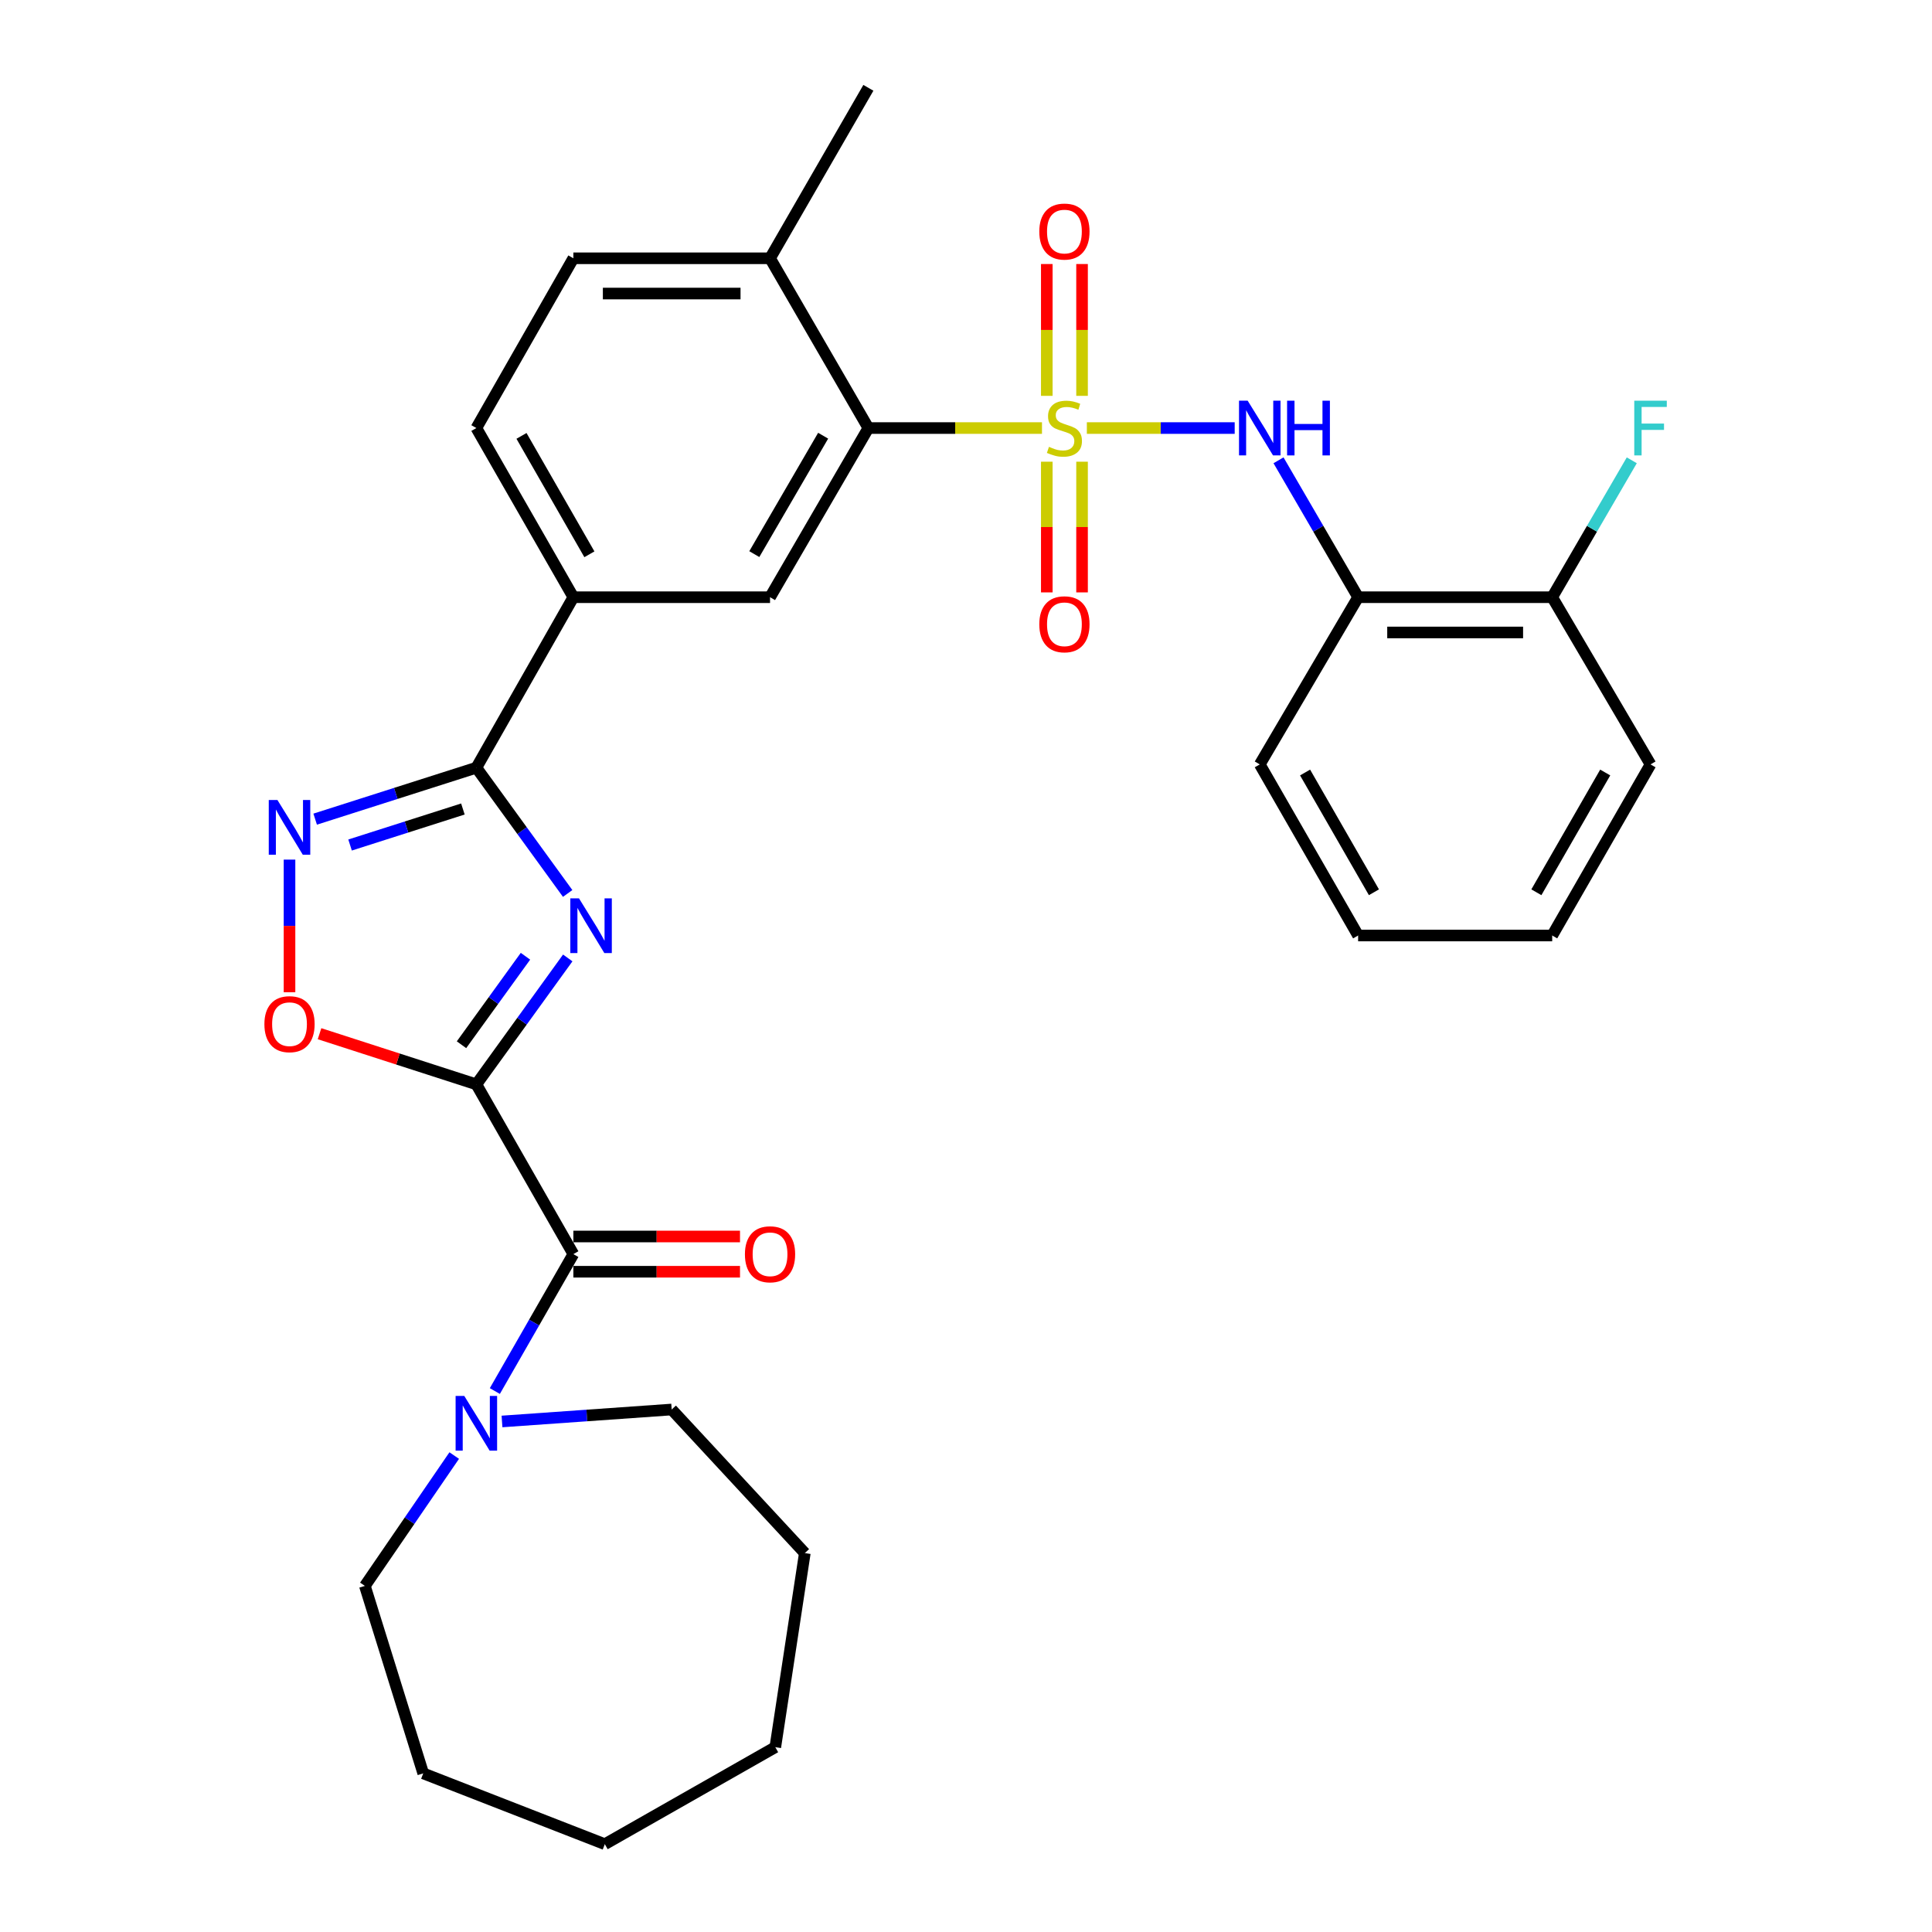 <?xml version='1.0' encoding='iso-8859-1'?>
<svg version='1.1' baseProfile='full'
              xmlns='http://www.w3.org/2000/svg'
                      xmlns:rdkit='http://www.rdkit.org/xml'
                      xmlns:xlink='http://www.w3.org/1999/xlink'
                  xml:space='preserve'
width='1000px' height='1000px' viewBox='0 0 1000 1000'>
<!-- END OF HEADER -->
<rect style='opacity:1.0;fill:#FFFFFF;stroke:none' width='1000' height='1000' x='0' y='0'> </rect>
<path class='bond-5' d='M 539.327,221.559 L 494.398,221.559' style='fill:none;fill-rule:evenodd;stroke:#CCCC00;stroke-width:6px;stroke-linecap:butt;stroke-linejoin:miter;stroke-opacity:1' />
<path class='bond-5' d='M 494.398,221.559 L 449.469,221.559' style='fill:none;fill-rule:evenodd;stroke:#000000;stroke-width:6px;stroke-linecap:butt;stroke-linejoin:miter;stroke-opacity:1' />
<path class='bond-6' d='M 562.551,221.559 L 600.813,221.559' style='fill:none;fill-rule:evenodd;stroke:#CCCC00;stroke-width:6px;stroke-linecap:butt;stroke-linejoin:miter;stroke-opacity:1' />
<path class='bond-6' d='M 600.813,221.559 L 639.075,221.559' style='fill:none;fill-rule:evenodd;stroke:#0000FF;stroke-width:6px;stroke-linecap:butt;stroke-linejoin:miter;stroke-opacity:1' />
<path class='bond-12' d='M 541.82,238.976 L 541.82,272.799' style='fill:none;fill-rule:evenodd;stroke:#CCCC00;stroke-width:6px;stroke-linecap:butt;stroke-linejoin:miter;stroke-opacity:1' />
<path class='bond-12' d='M 541.82,272.799 L 541.82,306.622' style='fill:none;fill-rule:evenodd;stroke:#FF0000;stroke-width:6px;stroke-linecap:butt;stroke-linejoin:miter;stroke-opacity:1' />
<path class='bond-12' d='M 560.067,238.976 L 560.067,272.799' style='fill:none;fill-rule:evenodd;stroke:#CCCC00;stroke-width:6px;stroke-linecap:butt;stroke-linejoin:miter;stroke-opacity:1' />
<path class='bond-12' d='M 560.067,272.799 L 560.067,306.622' style='fill:none;fill-rule:evenodd;stroke:#FF0000;stroke-width:6px;stroke-linecap:butt;stroke-linejoin:miter;stroke-opacity:1' />
<path class='bond-13' d='M 560.067,204.895 L 560.067,170.777' style='fill:none;fill-rule:evenodd;stroke:#CCCC00;stroke-width:6px;stroke-linecap:butt;stroke-linejoin:miter;stroke-opacity:1' />
<path class='bond-13' d='M 560.067,170.777 L 560.067,136.659' style='fill:none;fill-rule:evenodd;stroke:#FF0000;stroke-width:6px;stroke-linecap:butt;stroke-linejoin:miter;stroke-opacity:1' />
<path class='bond-13' d='M 541.82,204.895 L 541.82,170.777' style='fill:none;fill-rule:evenodd;stroke:#CCCC00;stroke-width:6px;stroke-linecap:butt;stroke-linejoin:miter;stroke-opacity:1' />
<path class='bond-13' d='M 541.82,170.777 L 541.82,136.659' style='fill:none;fill-rule:evenodd;stroke:#FF0000;stroke-width:6px;stroke-linecap:butt;stroke-linejoin:miter;stroke-opacity:1' />
<path class='bond-0' d='M 246.562,561.26 L 270.214,528.545' style='fill:none;fill-rule:evenodd;stroke:#000000;stroke-width:6px;stroke-linecap:butt;stroke-linejoin:miter;stroke-opacity:1' />
<path class='bond-0' d='M 270.214,528.545 L 293.866,495.831' style='fill:none;fill-rule:evenodd;stroke:#0000FF;stroke-width:6px;stroke-linecap:butt;stroke-linejoin:miter;stroke-opacity:1' />
<path class='bond-0' d='M 238.87,540.754 L 255.427,517.854' style='fill:none;fill-rule:evenodd;stroke:#000000;stroke-width:6px;stroke-linecap:butt;stroke-linejoin:miter;stroke-opacity:1' />
<path class='bond-0' d='M 255.427,517.854 L 271.983,494.954' style='fill:none;fill-rule:evenodd;stroke:#0000FF;stroke-width:6px;stroke-linecap:butt;stroke-linejoin:miter;stroke-opacity:1' />
<path class='bond-3' d='M 246.562,561.26 L 296.772,649.13' style='fill:none;fill-rule:evenodd;stroke:#000000;stroke-width:6px;stroke-linecap:butt;stroke-linejoin:miter;stroke-opacity:1' />
<path class='bond-33' d='M 246.562,561.26 L 205.977,548.153' style='fill:none;fill-rule:evenodd;stroke:#000000;stroke-width:6px;stroke-linecap:butt;stroke-linejoin:miter;stroke-opacity:1' />
<path class='bond-33' d='M 205.977,548.153 L 165.393,535.046' style='fill:none;fill-rule:evenodd;stroke:#FF0000;stroke-width:6px;stroke-linecap:butt;stroke-linejoin:miter;stroke-opacity:1' />
<path class='bond-1' d='M 293.82,462.451 L 270.191,429.906' style='fill:none;fill-rule:evenodd;stroke:#0000FF;stroke-width:6px;stroke-linecap:butt;stroke-linejoin:miter;stroke-opacity:1' />
<path class='bond-1' d='M 270.191,429.906 L 246.562,397.36' style='fill:none;fill-rule:evenodd;stroke:#000000;stroke-width:6px;stroke-linecap:butt;stroke-linejoin:miter;stroke-opacity:1' />
<path class='bond-2' d='M 246.562,397.36 L 296.772,309.115' style='fill:none;fill-rule:evenodd;stroke:#000000;stroke-width:6px;stroke-linecap:butt;stroke-linejoin:miter;stroke-opacity:1' />
<path class='bond-4' d='M 246.562,397.36 L 204.846,410.675' style='fill:none;fill-rule:evenodd;stroke:#000000;stroke-width:6px;stroke-linecap:butt;stroke-linejoin:miter;stroke-opacity:1' />
<path class='bond-4' d='M 204.846,410.675 L 163.13,423.99' style='fill:none;fill-rule:evenodd;stroke:#0000FF;stroke-width:6px;stroke-linecap:butt;stroke-linejoin:miter;stroke-opacity:1' />
<path class='bond-4' d='M 239.595,418.738 L 210.394,428.058' style='fill:none;fill-rule:evenodd;stroke:#000000;stroke-width:6px;stroke-linecap:butt;stroke-linejoin:miter;stroke-opacity:1' />
<path class='bond-4' d='M 210.394,428.058 L 181.193,437.379' style='fill:none;fill-rule:evenodd;stroke:#0000FF;stroke-width:6px;stroke-linecap:butt;stroke-linejoin:miter;stroke-opacity:1' />
<path class='bond-8' d='M 296.772,649.13 L 276.45,684.566' style='fill:none;fill-rule:evenodd;stroke:#000000;stroke-width:6px;stroke-linecap:butt;stroke-linejoin:miter;stroke-opacity:1' />
<path class='bond-8' d='M 276.45,684.566 L 256.129,720.002' style='fill:none;fill-rule:evenodd;stroke:#0000FF;stroke-width:6px;stroke-linecap:butt;stroke-linejoin:miter;stroke-opacity:1' />
<path class='bond-15' d='M 296.772,658.253 L 339.898,658.253' style='fill:none;fill-rule:evenodd;stroke:#000000;stroke-width:6px;stroke-linecap:butt;stroke-linejoin:miter;stroke-opacity:1' />
<path class='bond-15' d='M 339.898,658.253 L 383.025,658.253' style='fill:none;fill-rule:evenodd;stroke:#FF0000;stroke-width:6px;stroke-linecap:butt;stroke-linejoin:miter;stroke-opacity:1' />
<path class='bond-15' d='M 296.772,640.006 L 339.898,640.006' style='fill:none;fill-rule:evenodd;stroke:#000000;stroke-width:6px;stroke-linecap:butt;stroke-linejoin:miter;stroke-opacity:1' />
<path class='bond-15' d='M 339.898,640.006 L 383.025,640.006' style='fill:none;fill-rule:evenodd;stroke:#FF0000;stroke-width:6px;stroke-linecap:butt;stroke-linejoin:miter;stroke-opacity:1' />
<path class='bond-7' d='M 149.852,444.933 L 149.852,479.256' style='fill:none;fill-rule:evenodd;stroke:#0000FF;stroke-width:6px;stroke-linecap:butt;stroke-linejoin:miter;stroke-opacity:1' />
<path class='bond-7' d='M 149.852,479.256 L 149.852,513.579' style='fill:none;fill-rule:evenodd;stroke:#FF0000;stroke-width:6px;stroke-linecap:butt;stroke-linejoin:miter;stroke-opacity:1' />
<path class='bond-9' d='M 449.469,221.559 L 398.57,309.115' style='fill:none;fill-rule:evenodd;stroke:#000000;stroke-width:6px;stroke-linecap:butt;stroke-linejoin:miter;stroke-opacity:1' />
<path class='bond-9' d='M 426.059,225.522 L 390.43,286.811' style='fill:none;fill-rule:evenodd;stroke:#000000;stroke-width:6px;stroke-linecap:butt;stroke-linejoin:miter;stroke-opacity:1' />
<path class='bond-14' d='M 449.469,221.559 L 398.57,133.689' style='fill:none;fill-rule:evenodd;stroke:#000000;stroke-width:6px;stroke-linecap:butt;stroke-linejoin:miter;stroke-opacity:1' />
<path class='bond-11' d='M 661.758,238.251 L 682.36,273.683' style='fill:none;fill-rule:evenodd;stroke:#0000FF;stroke-width:6px;stroke-linecap:butt;stroke-linejoin:miter;stroke-opacity:1' />
<path class='bond-11' d='M 682.36,273.683 L 702.962,309.115' style='fill:none;fill-rule:evenodd;stroke:#000000;stroke-width:6px;stroke-linecap:butt;stroke-linejoin:miter;stroke-opacity:1' />
<path class='bond-20' d='M 259.835,735.75 L 303.748,732.654' style='fill:none;fill-rule:evenodd;stroke:#0000FF;stroke-width:6px;stroke-linecap:butt;stroke-linejoin:miter;stroke-opacity:1' />
<path class='bond-20' d='M 303.748,732.654 L 347.661,729.559' style='fill:none;fill-rule:evenodd;stroke:#000000;stroke-width:6px;stroke-linecap:butt;stroke-linejoin:miter;stroke-opacity:1' />
<path class='bond-21' d='M 235.105,753.396 L 211.983,787.126' style='fill:none;fill-rule:evenodd;stroke:#0000FF;stroke-width:6px;stroke-linecap:butt;stroke-linejoin:miter;stroke-opacity:1' />
<path class='bond-21' d='M 211.983,787.126 L 188.86,820.855' style='fill:none;fill-rule:evenodd;stroke:#000000;stroke-width:6px;stroke-linecap:butt;stroke-linejoin:miter;stroke-opacity:1' />
<path class='bond-10' d='M 398.57,309.115 L 296.772,309.115' style='fill:none;fill-rule:evenodd;stroke:#000000;stroke-width:6px;stroke-linecap:butt;stroke-linejoin:miter;stroke-opacity:1' />
<path class='bond-31' d='M 296.772,309.115 L 246.562,221.559' style='fill:none;fill-rule:evenodd;stroke:#000000;stroke-width:6px;stroke-linecap:butt;stroke-linejoin:miter;stroke-opacity:1' />
<path class='bond-31' d='M 305.069,286.904 L 269.922,225.615' style='fill:none;fill-rule:evenodd;stroke:#000000;stroke-width:6px;stroke-linecap:butt;stroke-linejoin:miter;stroke-opacity:1' />
<path class='bond-16' d='M 702.962,309.115 L 803.412,309.115' style='fill:none;fill-rule:evenodd;stroke:#000000;stroke-width:6px;stroke-linecap:butt;stroke-linejoin:miter;stroke-opacity:1' />
<path class='bond-16' d='M 718.03,327.362 L 788.345,327.362' style='fill:none;fill-rule:evenodd;stroke:#000000;stroke-width:6px;stroke-linecap:butt;stroke-linejoin:miter;stroke-opacity:1' />
<path class='bond-22' d='M 702.962,309.115 L 652.053,395.657' style='fill:none;fill-rule:evenodd;stroke:#000000;stroke-width:6px;stroke-linecap:butt;stroke-linejoin:miter;stroke-opacity:1' />
<path class='bond-18' d='M 398.57,133.689 L 296.772,133.689' style='fill:none;fill-rule:evenodd;stroke:#000000;stroke-width:6px;stroke-linecap:butt;stroke-linejoin:miter;stroke-opacity:1' />
<path class='bond-18' d='M 383.3,151.937 L 312.041,151.937' style='fill:none;fill-rule:evenodd;stroke:#000000;stroke-width:6px;stroke-linecap:butt;stroke-linejoin:miter;stroke-opacity:1' />
<path class='bond-23' d='M 398.57,133.689 L 449.469,45.455' style='fill:none;fill-rule:evenodd;stroke:#000000;stroke-width:6px;stroke-linecap:butt;stroke-linejoin:miter;stroke-opacity:1' />
<path class='bond-19' d='M 803.412,309.115 L 824.01,273.683' style='fill:none;fill-rule:evenodd;stroke:#000000;stroke-width:6px;stroke-linecap:butt;stroke-linejoin:miter;stroke-opacity:1' />
<path class='bond-19' d='M 824.01,273.683 L 844.608,238.251' style='fill:none;fill-rule:evenodd;stroke:#33CCCC;stroke-width:6px;stroke-linecap:butt;stroke-linejoin:miter;stroke-opacity:1' />
<path class='bond-24' d='M 803.412,309.115 L 854.312,395.657' style='fill:none;fill-rule:evenodd;stroke:#000000;stroke-width:6px;stroke-linecap:butt;stroke-linejoin:miter;stroke-opacity:1' />
<path class='bond-17' d='M 246.562,221.559 L 296.772,133.689' style='fill:none;fill-rule:evenodd;stroke:#000000;stroke-width:6px;stroke-linecap:butt;stroke-linejoin:miter;stroke-opacity:1' />
<path class='bond-26' d='M 347.661,729.559 L 416.574,803.875' style='fill:none;fill-rule:evenodd;stroke:#000000;stroke-width:6px;stroke-linecap:butt;stroke-linejoin:miter;stroke-opacity:1' />
<path class='bond-25' d='M 188.86,820.855 L 219.069,917.899' style='fill:none;fill-rule:evenodd;stroke:#000000;stroke-width:6px;stroke-linecap:butt;stroke-linejoin:miter;stroke-opacity:1' />
<path class='bond-27' d='M 652.053,395.657 L 702.962,484.216' style='fill:none;fill-rule:evenodd;stroke:#000000;stroke-width:6px;stroke-linecap:butt;stroke-linejoin:miter;stroke-opacity:1' />
<path class='bond-27' d='M 675.509,399.847 L 711.145,461.838' style='fill:none;fill-rule:evenodd;stroke:#000000;stroke-width:6px;stroke-linecap:butt;stroke-linejoin:miter;stroke-opacity:1' />
<path class='bond-32' d='M 854.312,395.657 L 803.412,484.216' style='fill:none;fill-rule:evenodd;stroke:#000000;stroke-width:6px;stroke-linecap:butt;stroke-linejoin:miter;stroke-opacity:1' />
<path class='bond-32' d='M 830.857,399.848 L 795.227,461.84' style='fill:none;fill-rule:evenodd;stroke:#000000;stroke-width:6px;stroke-linecap:butt;stroke-linejoin:miter;stroke-opacity:1' />
<path class='bond-30' d='M 219.069,917.899 L 313.052,954.545' style='fill:none;fill-rule:evenodd;stroke:#000000;stroke-width:6px;stroke-linecap:butt;stroke-linejoin:miter;stroke-opacity:1' />
<path class='bond-29' d='M 416.574,803.875 L 401.297,904.336' style='fill:none;fill-rule:evenodd;stroke:#000000;stroke-width:6px;stroke-linecap:butt;stroke-linejoin:miter;stroke-opacity:1' />
<path class='bond-28' d='M 702.962,484.216 L 803.412,484.216' style='fill:none;fill-rule:evenodd;stroke:#000000;stroke-width:6px;stroke-linecap:butt;stroke-linejoin:miter;stroke-opacity:1' />
<path class='bond-34' d='M 401.297,904.336 L 313.052,954.545' style='fill:none;fill-rule:evenodd;stroke:#000000;stroke-width:6px;stroke-linecap:butt;stroke-linejoin:miter;stroke-opacity:1' />
<path  class='atom-0' d='M 542.944 231.279
Q 543.264 231.399, 544.584 231.959
Q 545.904 232.519, 547.344 232.879
Q 548.824 233.199, 550.264 233.199
Q 552.944 233.199, 554.504 231.919
Q 556.064 230.599, 556.064 228.319
Q 556.064 226.759, 555.264 225.799
Q 554.504 224.839, 553.304 224.319
Q 552.104 223.799, 550.104 223.199
Q 547.584 222.439, 546.064 221.719
Q 544.584 220.999, 543.504 219.479
Q 542.464 217.959, 542.464 215.399
Q 542.464 211.839, 544.864 209.639
Q 547.304 207.439, 552.104 207.439
Q 555.384 207.439, 559.104 208.999
L 558.184 212.079
Q 554.784 210.679, 552.224 210.679
Q 549.464 210.679, 547.944 211.839
Q 546.424 212.959, 546.464 214.919
Q 546.464 216.439, 547.224 217.359
Q 548.024 218.279, 549.144 218.799
Q 550.304 219.319, 552.224 219.919
Q 554.784 220.719, 556.304 221.519
Q 557.824 222.319, 558.904 223.959
Q 560.024 225.559, 560.024 228.319
Q 560.024 232.239, 557.384 234.359
Q 554.784 236.439, 550.424 236.439
Q 547.904 236.439, 545.984 235.879
Q 544.104 235.359, 541.864 234.439
L 542.944 231.279
' fill='#CCCC00'/>
<path  class='atom-2' d='M 299.676 464.977
L 308.956 479.977
Q 309.876 481.457, 311.356 484.137
Q 312.836 486.817, 312.916 486.977
L 312.916 464.977
L 316.676 464.977
L 316.676 493.297
L 312.796 493.297
L 302.836 476.897
Q 301.676 474.977, 300.436 472.777
Q 299.236 470.577, 298.876 469.897
L 298.876 493.297
L 295.196 493.297
L 295.196 464.977
L 299.676 464.977
' fill='#0000FF'/>
<path  class='atom-5' d='M 143.592 414.068
L 152.872 429.068
Q 153.792 430.548, 155.272 433.228
Q 156.752 435.908, 156.832 436.068
L 156.832 414.068
L 160.592 414.068
L 160.592 442.388
L 156.712 442.388
L 146.752 425.988
Q 145.592 424.068, 144.352 421.868
Q 143.152 419.668, 142.792 418.988
L 142.792 442.388
L 139.112 442.388
L 139.112 414.068
L 143.592 414.068
' fill='#0000FF'/>
<path  class='atom-7' d='M 645.793 207.399
L 655.073 222.399
Q 655.993 223.879, 657.473 226.559
Q 658.953 229.239, 659.033 229.399
L 659.033 207.399
L 662.793 207.399
L 662.793 235.719
L 658.913 235.719
L 648.953 219.319
Q 647.793 217.399, 646.553 215.199
Q 645.353 212.999, 644.993 212.319
L 644.993 235.719
L 641.313 235.719
L 641.313 207.399
L 645.793 207.399
' fill='#0000FF'/>
<path  class='atom-7' d='M 666.193 207.399
L 670.033 207.399
L 670.033 219.439
L 684.513 219.439
L 684.513 207.399
L 688.353 207.399
L 688.353 235.719
L 684.513 235.719
L 684.513 222.639
L 670.033 222.639
L 670.033 235.719
L 666.193 235.719
L 666.193 207.399
' fill='#0000FF'/>
<path  class='atom-8' d='M 136.852 530.107
Q 136.852 523.307, 140.212 519.507
Q 143.572 515.707, 149.852 515.707
Q 156.132 515.707, 159.492 519.507
Q 162.852 523.307, 162.852 530.107
Q 162.852 536.987, 159.452 540.907
Q 156.052 544.787, 149.852 544.787
Q 143.612 544.787, 140.212 540.907
Q 136.852 537.027, 136.852 530.107
M 149.852 541.587
Q 154.172 541.587, 156.492 538.707
Q 158.852 535.787, 158.852 530.107
Q 158.852 524.547, 156.492 521.747
Q 154.172 518.907, 149.852 518.907
Q 145.532 518.907, 143.172 521.707
Q 140.852 524.507, 140.852 530.107
Q 140.852 535.827, 143.172 538.707
Q 145.532 541.587, 149.852 541.587
' fill='#FF0000'/>
<path  class='atom-9' d='M 240.302 722.525
L 249.582 737.525
Q 250.502 739.005, 251.982 741.685
Q 253.462 744.365, 253.542 744.525
L 253.542 722.525
L 257.302 722.525
L 257.302 750.845
L 253.422 750.845
L 243.462 734.445
Q 242.302 732.525, 241.062 730.325
Q 239.862 728.125, 239.502 727.445
L 239.502 750.845
L 235.822 750.845
L 235.822 722.525
L 240.302 722.525
' fill='#0000FF'/>
<path  class='atom-13' d='M 537.944 323.124
Q 537.944 316.324, 541.304 312.524
Q 544.664 308.724, 550.944 308.724
Q 557.224 308.724, 560.584 312.524
Q 563.944 316.324, 563.944 323.124
Q 563.944 330.004, 560.544 333.924
Q 557.144 337.804, 550.944 337.804
Q 544.704 337.804, 541.304 333.924
Q 537.944 330.044, 537.944 323.124
M 550.944 334.604
Q 555.264 334.604, 557.584 331.724
Q 559.944 328.804, 559.944 323.124
Q 559.944 317.564, 557.584 314.764
Q 555.264 311.924, 550.944 311.924
Q 546.624 311.924, 544.264 314.724
Q 541.944 317.524, 541.944 323.124
Q 541.944 328.844, 544.264 331.724
Q 546.624 334.604, 550.944 334.604
' fill='#FF0000'/>
<path  class='atom-14' d='M 537.944 119.851
Q 537.944 113.051, 541.304 109.251
Q 544.664 105.451, 550.944 105.451
Q 557.224 105.451, 560.584 109.251
Q 563.944 113.051, 563.944 119.851
Q 563.944 126.731, 560.544 130.651
Q 557.144 134.531, 550.944 134.531
Q 544.704 134.531, 541.304 130.651
Q 537.944 126.771, 537.944 119.851
M 550.944 131.331
Q 555.264 131.331, 557.584 128.451
Q 559.944 125.531, 559.944 119.851
Q 559.944 114.291, 557.584 111.491
Q 555.264 108.651, 550.944 108.651
Q 546.624 108.651, 544.264 111.451
Q 541.944 114.251, 541.944 119.851
Q 541.944 125.571, 544.264 128.451
Q 546.624 131.331, 550.944 131.331
' fill='#FF0000'/>
<path  class='atom-16' d='M 385.57 649.21
Q 385.57 642.41, 388.93 638.61
Q 392.29 634.81, 398.57 634.81
Q 404.85 634.81, 408.21 638.61
Q 411.57 642.41, 411.57 649.21
Q 411.57 656.09, 408.17 660.01
Q 404.77 663.89, 398.57 663.89
Q 392.33 663.89, 388.93 660.01
Q 385.57 656.13, 385.57 649.21
M 398.57 660.69
Q 402.89 660.69, 405.21 657.81
Q 407.57 654.89, 407.57 649.21
Q 407.57 643.65, 405.21 640.85
Q 402.89 638.01, 398.57 638.01
Q 394.25 638.01, 391.89 640.81
Q 389.57 643.61, 389.57 649.21
Q 389.57 654.93, 391.89 657.81
Q 394.25 660.69, 398.57 660.69
' fill='#FF0000'/>
<path  class='atom-20' d='M 845.892 207.399
L 862.732 207.399
L 862.732 210.639
L 849.692 210.639
L 849.692 219.239
L 861.292 219.239
L 861.292 222.519
L 849.692 222.519
L 849.692 235.719
L 845.892 235.719
L 845.892 207.399
' fill='#33CCCC'/>
</svg>
